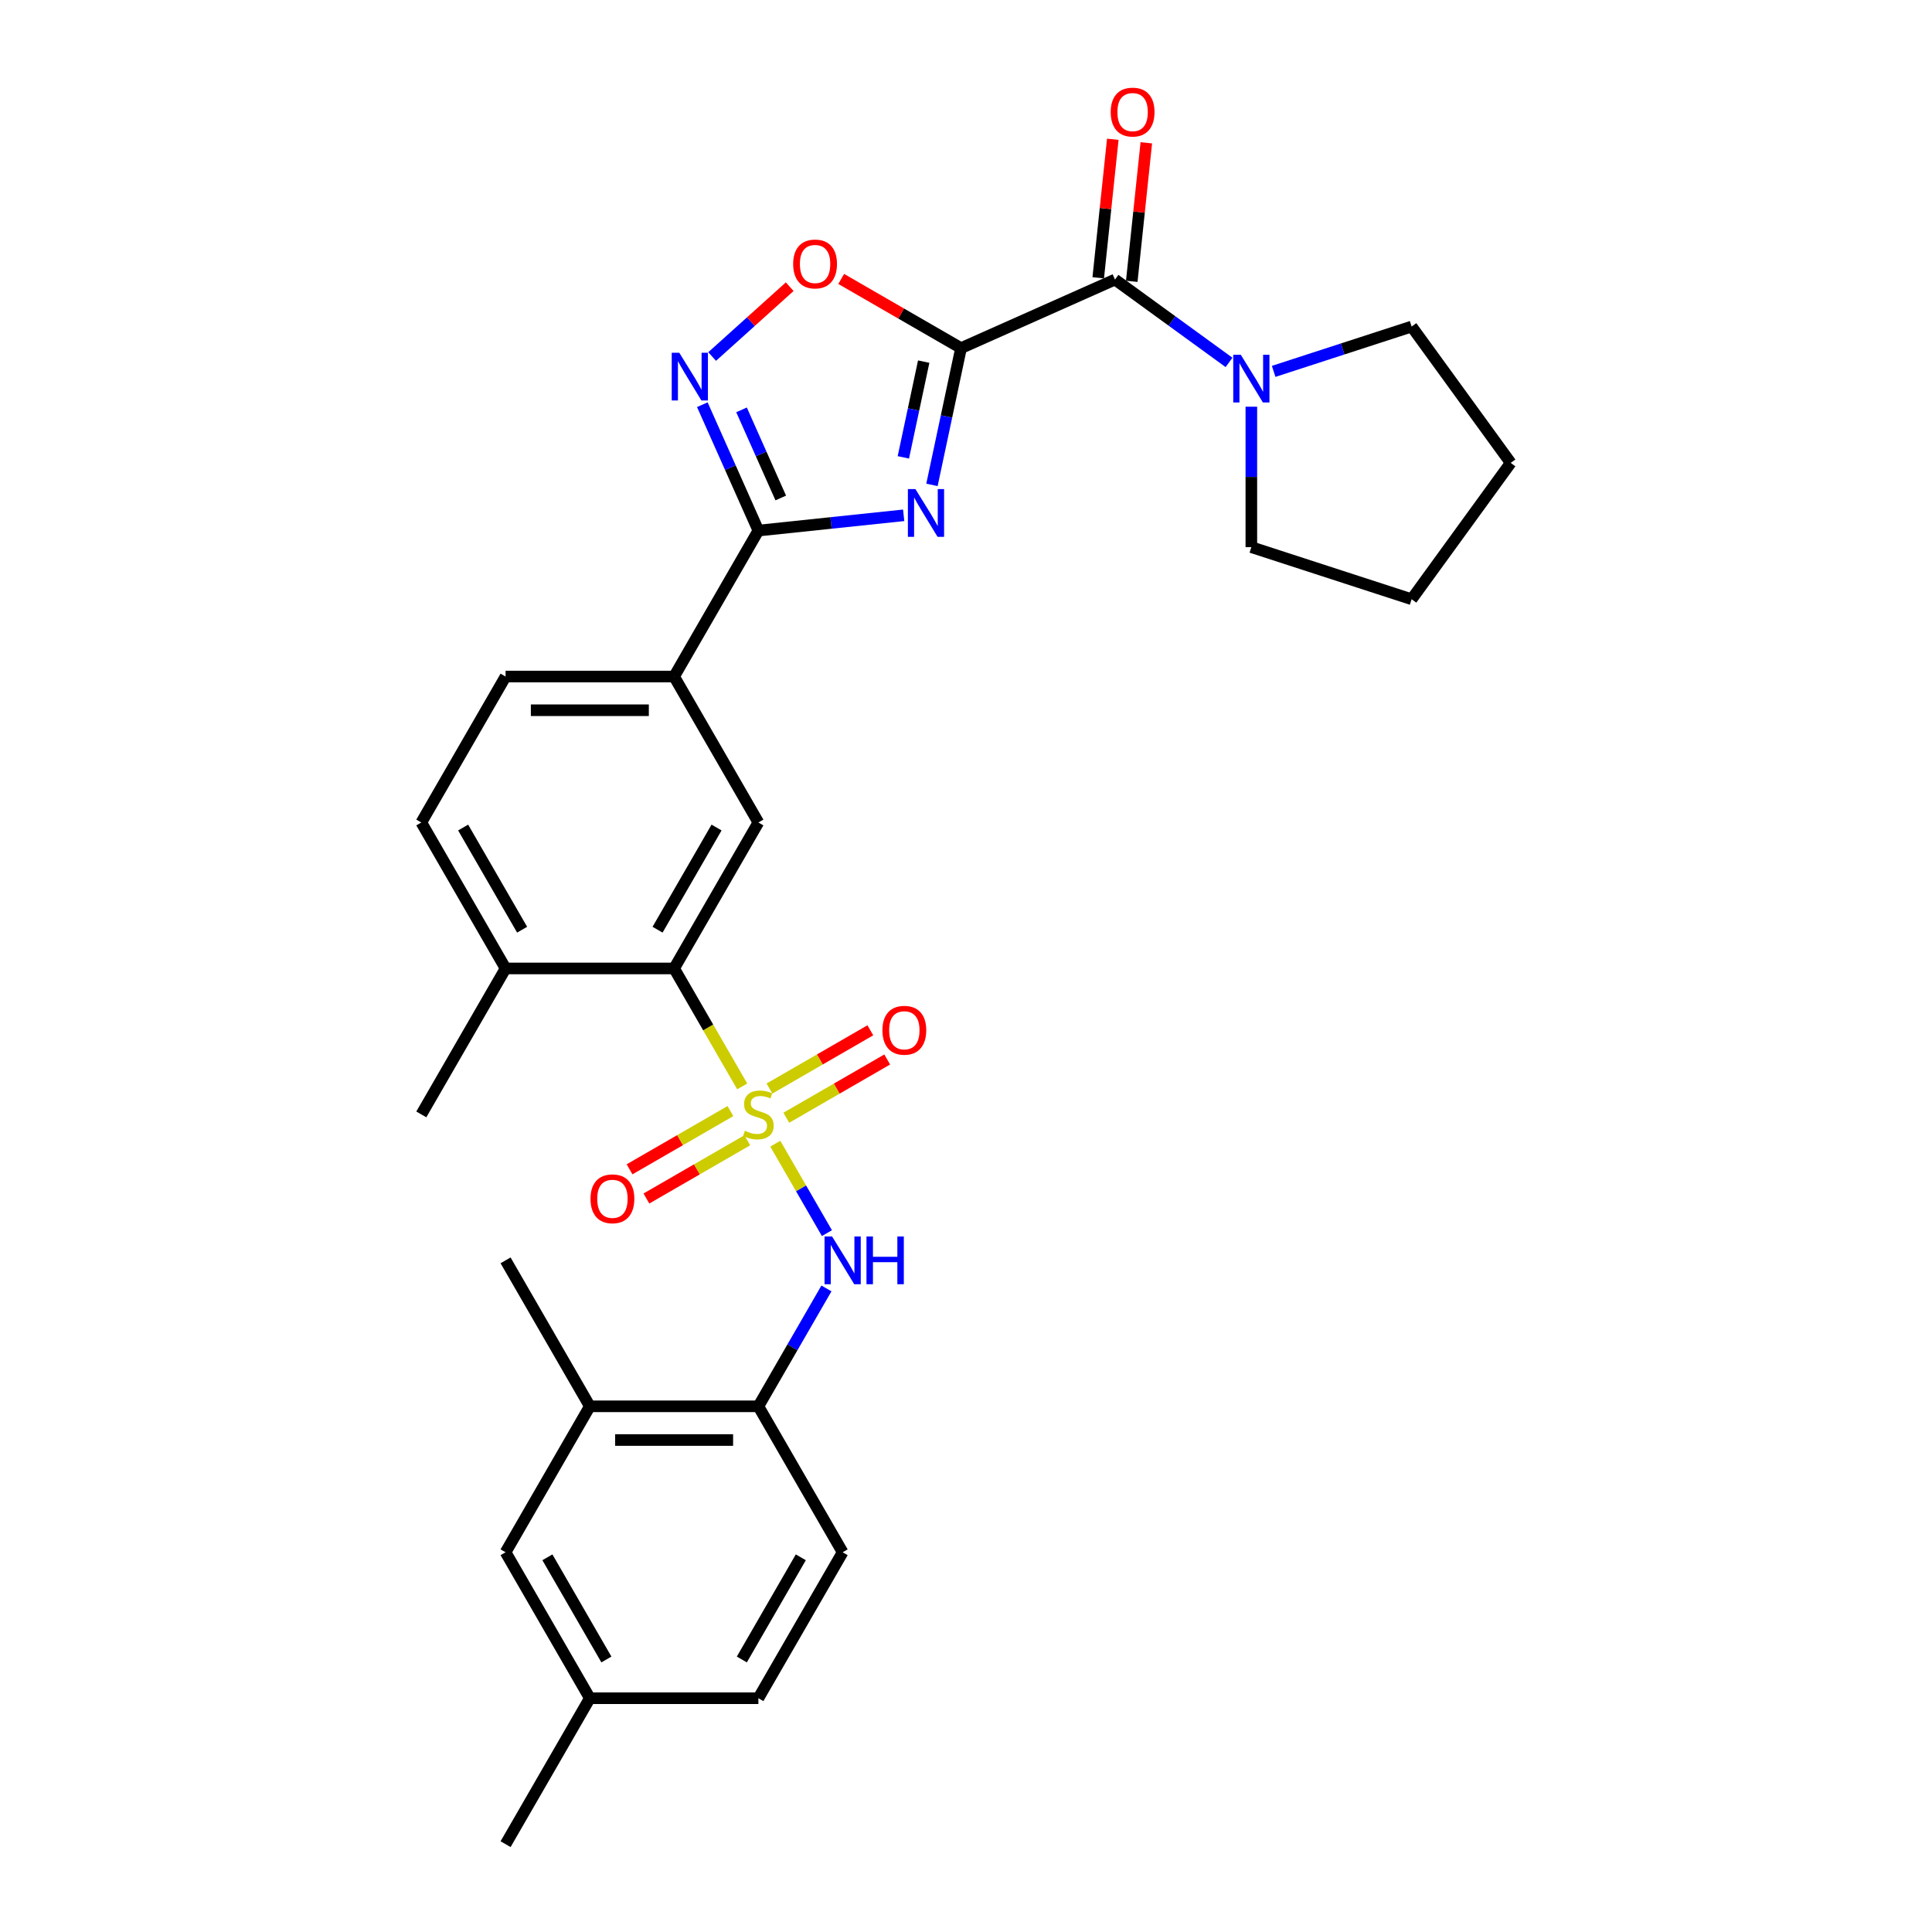 <?xml version='1.0' encoding='iso-8859-1'?>
<svg version='1.1' baseProfile='full'
              xmlns='http://www.w3.org/2000/svg'
                      xmlns:rdkit='http://www.rdkit.org/xml'
                      xmlns:xlink='http://www.w3.org/1999/xlink'
                  xml:space='preserve'
width='1000px' height='1000px' viewBox='0 0 1000 1000'>
<!-- END OF HEADER -->
<rect style='opacity:1.0;fill:#FFFFFF;stroke:none' width='1000' height='1000' x='0' y='0'> </rect>
<path class='bond-5' d='M 384.165,562.316 L 366.542,531.792' style='fill:none;fill-rule:evenodd;stroke:#CCCC00;stroke-width:6px;stroke-linecap:butt;stroke-linejoin:miter;stroke-opacity:1' />
<path class='bond-5' d='M 366.542,531.792 L 348.919,501.267' style='fill:none;fill-rule:evenodd;stroke:#000000;stroke-width:6px;stroke-linecap:butt;stroke-linejoin:miter;stroke-opacity:1' />
<path class='bond-7' d='M 401.289,591.975 L 414.652,615.12' style='fill:none;fill-rule:evenodd;stroke:#CCCC00;stroke-width:6px;stroke-linecap:butt;stroke-linejoin:miter;stroke-opacity:1' />
<path class='bond-7' d='M 414.652,615.12 L 428.014,638.265' style='fill:none;fill-rule:evenodd;stroke:#0000FF;stroke-width:6px;stroke-linecap:butt;stroke-linejoin:miter;stroke-opacity:1' />
<path class='bond-12' d='M 406.999,578.536 L 433.106,563.463' style='fill:none;fill-rule:evenodd;stroke:#CCCC00;stroke-width:6px;stroke-linecap:butt;stroke-linejoin:miter;stroke-opacity:1' />
<path class='bond-12' d='M 433.106,563.463 L 459.214,548.39' style='fill:none;fill-rule:evenodd;stroke:#FF0000;stroke-width:6px;stroke-linecap:butt;stroke-linejoin:miter;stroke-opacity:1' />
<path class='bond-12' d='M 398.275,563.427 L 424.383,548.354' style='fill:none;fill-rule:evenodd;stroke:#CCCC00;stroke-width:6px;stroke-linecap:butt;stroke-linejoin:miter;stroke-opacity:1' />
<path class='bond-12' d='M 424.383,548.354 L 450.491,533.281' style='fill:none;fill-rule:evenodd;stroke:#FF0000;stroke-width:6px;stroke-linecap:butt;stroke-linejoin:miter;stroke-opacity:1' />
<path class='bond-13' d='M 378.072,575.091 L 351.965,590.165' style='fill:none;fill-rule:evenodd;stroke:#CCCC00;stroke-width:6px;stroke-linecap:butt;stroke-linejoin:miter;stroke-opacity:1' />
<path class='bond-13' d='M 351.965,590.165 L 325.857,605.238' style='fill:none;fill-rule:evenodd;stroke:#FF0000;stroke-width:6px;stroke-linecap:butt;stroke-linejoin:miter;stroke-opacity:1' />
<path class='bond-13' d='M 386.796,590.201 L 360.688,605.274' style='fill:none;fill-rule:evenodd;stroke:#CCCC00;stroke-width:6px;stroke-linecap:butt;stroke-linejoin:miter;stroke-opacity:1' />
<path class='bond-13' d='M 360.688,605.274 L 334.58,620.347' style='fill:none;fill-rule:evenodd;stroke:#FF0000;stroke-width:6px;stroke-linecap:butt;stroke-linejoin:miter;stroke-opacity:1' />
<path class='bond-0' d='M 497.428,180.183 L 489.904,215.58' style='fill:none;fill-rule:evenodd;stroke:#000000;stroke-width:6px;stroke-linecap:butt;stroke-linejoin:miter;stroke-opacity:1' />
<path class='bond-0' d='M 489.904,215.58 L 482.38,250.977' style='fill:none;fill-rule:evenodd;stroke:#0000FF;stroke-width:6px;stroke-linecap:butt;stroke-linejoin:miter;stroke-opacity:1' />
<path class='bond-0' d='M 478.105,187.175 L 472.839,211.953' style='fill:none;fill-rule:evenodd;stroke:#000000;stroke-width:6px;stroke-linecap:butt;stroke-linejoin:miter;stroke-opacity:1' />
<path class='bond-0' d='M 472.839,211.953 L 467.572,236.73' style='fill:none;fill-rule:evenodd;stroke:#0000FF;stroke-width:6px;stroke-linecap:butt;stroke-linejoin:miter;stroke-opacity:1' />
<path class='bond-3' d='M 497.428,180.183 L 577.12,144.702' style='fill:none;fill-rule:evenodd;stroke:#000000;stroke-width:6px;stroke-linecap:butt;stroke-linejoin:miter;stroke-opacity:1' />
<path class='bond-32' d='M 497.428,180.183 L 466.415,162.278' style='fill:none;fill-rule:evenodd;stroke:#000000;stroke-width:6px;stroke-linecap:butt;stroke-linejoin:miter;stroke-opacity:1' />
<path class='bond-32' d='M 466.415,162.278 L 435.403,144.373' style='fill:none;fill-rule:evenodd;stroke:#FF0000;stroke-width:6px;stroke-linecap:butt;stroke-linejoin:miter;stroke-opacity:1' />
<path class='bond-1' d='M 467.741,266.724 L 430.138,270.676' style='fill:none;fill-rule:evenodd;stroke:#0000FF;stroke-width:6px;stroke-linecap:butt;stroke-linejoin:miter;stroke-opacity:1' />
<path class='bond-1' d='M 430.138,270.676 L 392.536,274.628' style='fill:none;fill-rule:evenodd;stroke:#000000;stroke-width:6px;stroke-linecap:butt;stroke-linejoin:miter;stroke-opacity:1' />
<path class='bond-2' d='M 392.536,274.628 L 348.919,350.175' style='fill:none;fill-rule:evenodd;stroke:#000000;stroke-width:6px;stroke-linecap:butt;stroke-linejoin:miter;stroke-opacity:1' />
<path class='bond-4' d='M 392.536,274.628 L 378.03,242.049' style='fill:none;fill-rule:evenodd;stroke:#000000;stroke-width:6px;stroke-linecap:butt;stroke-linejoin:miter;stroke-opacity:1' />
<path class='bond-4' d='M 378.03,242.049 L 363.525,209.47' style='fill:none;fill-rule:evenodd;stroke:#0000FF;stroke-width:6px;stroke-linecap:butt;stroke-linejoin:miter;stroke-opacity:1' />
<path class='bond-4' d='M 404.122,257.758 L 393.969,234.953' style='fill:none;fill-rule:evenodd;stroke:#000000;stroke-width:6px;stroke-linecap:butt;stroke-linejoin:miter;stroke-opacity:1' />
<path class='bond-4' d='M 393.969,234.953 L 383.815,212.147' style='fill:none;fill-rule:evenodd;stroke:#0000FF;stroke-width:6px;stroke-linecap:butt;stroke-linejoin:miter;stroke-opacity:1' />
<path class='bond-8' d='M 577.12,144.702 L 606.631,166.143' style='fill:none;fill-rule:evenodd;stroke:#000000;stroke-width:6px;stroke-linecap:butt;stroke-linejoin:miter;stroke-opacity:1' />
<path class='bond-8' d='M 606.631,166.143 L 636.143,187.585' style='fill:none;fill-rule:evenodd;stroke:#0000FF;stroke-width:6px;stroke-linecap:butt;stroke-linejoin:miter;stroke-opacity:1' />
<path class='bond-16' d='M 585.795,145.614 L 589.563,109.764' style='fill:none;fill-rule:evenodd;stroke:#000000;stroke-width:6px;stroke-linecap:butt;stroke-linejoin:miter;stroke-opacity:1' />
<path class='bond-16' d='M 589.563,109.764 L 593.331,73.915' style='fill:none;fill-rule:evenodd;stroke:#FF0000;stroke-width:6px;stroke-linecap:butt;stroke-linejoin:miter;stroke-opacity:1' />
<path class='bond-16' d='M 568.444,143.79 L 572.212,107.941' style='fill:none;fill-rule:evenodd;stroke:#000000;stroke-width:6px;stroke-linecap:butt;stroke-linejoin:miter;stroke-opacity:1' />
<path class='bond-16' d='M 572.212,107.941 L 575.98,72.091' style='fill:none;fill-rule:evenodd;stroke:#FF0000;stroke-width:6px;stroke-linecap:butt;stroke-linejoin:miter;stroke-opacity:1' />
<path class='bond-6' d='M 368.604,184.537 L 388.677,166.464' style='fill:none;fill-rule:evenodd;stroke:#0000FF;stroke-width:6px;stroke-linecap:butt;stroke-linejoin:miter;stroke-opacity:1' />
<path class='bond-6' d='M 388.677,166.464 L 408.749,148.391' style='fill:none;fill-rule:evenodd;stroke:#FF0000;stroke-width:6px;stroke-linecap:butt;stroke-linejoin:miter;stroke-opacity:1' />
<path class='bond-9' d='M 348.919,501.267 L 392.536,425.721' style='fill:none;fill-rule:evenodd;stroke:#000000;stroke-width:6px;stroke-linecap:butt;stroke-linejoin:miter;stroke-opacity:1' />
<path class='bond-9' d='M 340.352,481.212 L 370.884,428.33' style='fill:none;fill-rule:evenodd;stroke:#000000;stroke-width:6px;stroke-linecap:butt;stroke-linejoin:miter;stroke-opacity:1' />
<path class='bond-15' d='M 348.919,501.267 L 261.685,501.267' style='fill:none;fill-rule:evenodd;stroke:#000000;stroke-width:6px;stroke-linecap:butt;stroke-linejoin:miter;stroke-opacity:1' />
<path class='bond-11' d='M 427.762,666.893 L 410.149,697.4' style='fill:none;fill-rule:evenodd;stroke:#0000FF;stroke-width:6px;stroke-linecap:butt;stroke-linejoin:miter;stroke-opacity:1' />
<path class='bond-11' d='M 410.149,697.4 L 392.536,727.906' style='fill:none;fill-rule:evenodd;stroke:#000000;stroke-width:6px;stroke-linecap:butt;stroke-linejoin:miter;stroke-opacity:1' />
<path class='bond-23' d='M 659.243,192.224 L 694.95,180.622' style='fill:none;fill-rule:evenodd;stroke:#0000FF;stroke-width:6px;stroke-linecap:butt;stroke-linejoin:miter;stroke-opacity:1' />
<path class='bond-23' d='M 694.95,180.622 L 730.657,169.02' style='fill:none;fill-rule:evenodd;stroke:#000000;stroke-width:6px;stroke-linecap:butt;stroke-linejoin:miter;stroke-opacity:1' />
<path class='bond-24' d='M 647.693,210.509 L 647.693,246.86' style='fill:none;fill-rule:evenodd;stroke:#0000FF;stroke-width:6px;stroke-linecap:butt;stroke-linejoin:miter;stroke-opacity:1' />
<path class='bond-24' d='M 647.693,246.86 L 647.693,283.21' style='fill:none;fill-rule:evenodd;stroke:#000000;stroke-width:6px;stroke-linecap:butt;stroke-linejoin:miter;stroke-opacity:1' />
<path class='bond-10' d='M 392.536,425.721 L 348.919,350.175' style='fill:none;fill-rule:evenodd;stroke:#000000;stroke-width:6px;stroke-linecap:butt;stroke-linejoin:miter;stroke-opacity:1' />
<path class='bond-30' d='M 348.919,350.175 L 261.685,350.175' style='fill:none;fill-rule:evenodd;stroke:#000000;stroke-width:6px;stroke-linecap:butt;stroke-linejoin:miter;stroke-opacity:1' />
<path class='bond-30' d='M 335.834,367.621 L 274.77,367.621' style='fill:none;fill-rule:evenodd;stroke:#000000;stroke-width:6px;stroke-linecap:butt;stroke-linejoin:miter;stroke-opacity:1' />
<path class='bond-14' d='M 392.536,727.906 L 305.302,727.906' style='fill:none;fill-rule:evenodd;stroke:#000000;stroke-width:6px;stroke-linecap:butt;stroke-linejoin:miter;stroke-opacity:1' />
<path class='bond-14' d='M 379.451,745.353 L 318.387,745.353' style='fill:none;fill-rule:evenodd;stroke:#000000;stroke-width:6px;stroke-linecap:butt;stroke-linejoin:miter;stroke-opacity:1' />
<path class='bond-19' d='M 392.536,727.906 L 436.152,803.453' style='fill:none;fill-rule:evenodd;stroke:#000000;stroke-width:6px;stroke-linecap:butt;stroke-linejoin:miter;stroke-opacity:1' />
<path class='bond-17' d='M 305.302,727.906 L 261.685,803.453' style='fill:none;fill-rule:evenodd;stroke:#000000;stroke-width:6px;stroke-linecap:butt;stroke-linejoin:miter;stroke-opacity:1' />
<path class='bond-25' d='M 305.302,727.906 L 261.685,652.36' style='fill:none;fill-rule:evenodd;stroke:#000000;stroke-width:6px;stroke-linecap:butt;stroke-linejoin:miter;stroke-opacity:1' />
<path class='bond-20' d='M 261.685,501.267 L 218.069,425.721' style='fill:none;fill-rule:evenodd;stroke:#000000;stroke-width:6px;stroke-linecap:butt;stroke-linejoin:miter;stroke-opacity:1' />
<path class='bond-20' d='M 270.252,481.212 L 239.721,428.33' style='fill:none;fill-rule:evenodd;stroke:#000000;stroke-width:6px;stroke-linecap:butt;stroke-linejoin:miter;stroke-opacity:1' />
<path class='bond-26' d='M 261.685,501.267 L 218.069,576.814' style='fill:none;fill-rule:evenodd;stroke:#000000;stroke-width:6px;stroke-linecap:butt;stroke-linejoin:miter;stroke-opacity:1' />
<path class='bond-31' d='M 261.685,803.453 L 305.302,878.999' style='fill:none;fill-rule:evenodd;stroke:#000000;stroke-width:6px;stroke-linecap:butt;stroke-linejoin:miter;stroke-opacity:1' />
<path class='bond-31' d='M 283.337,806.061 L 313.869,858.944' style='fill:none;fill-rule:evenodd;stroke:#000000;stroke-width:6px;stroke-linecap:butt;stroke-linejoin:miter;stroke-opacity:1' />
<path class='bond-18' d='M 261.685,350.175 L 218.069,425.721' style='fill:none;fill-rule:evenodd;stroke:#000000;stroke-width:6px;stroke-linecap:butt;stroke-linejoin:miter;stroke-opacity:1' />
<path class='bond-22' d='M 436.152,803.453 L 392.536,878.999' style='fill:none;fill-rule:evenodd;stroke:#000000;stroke-width:6px;stroke-linecap:butt;stroke-linejoin:miter;stroke-opacity:1' />
<path class='bond-22' d='M 414.5,806.061 L 383.969,858.944' style='fill:none;fill-rule:evenodd;stroke:#000000;stroke-width:6px;stroke-linecap:butt;stroke-linejoin:miter;stroke-opacity:1' />
<path class='bond-21' d='M 305.302,878.999 L 392.536,878.999' style='fill:none;fill-rule:evenodd;stroke:#000000;stroke-width:6px;stroke-linecap:butt;stroke-linejoin:miter;stroke-opacity:1' />
<path class='bond-27' d='M 305.302,878.999 L 261.685,954.545' style='fill:none;fill-rule:evenodd;stroke:#000000;stroke-width:6px;stroke-linecap:butt;stroke-linejoin:miter;stroke-opacity:1' />
<path class='bond-28' d='M 730.657,169.02 L 781.931,239.593' style='fill:none;fill-rule:evenodd;stroke:#000000;stroke-width:6px;stroke-linecap:butt;stroke-linejoin:miter;stroke-opacity:1' />
<path class='bond-29' d='M 647.693,283.21 L 730.657,310.166' style='fill:none;fill-rule:evenodd;stroke:#000000;stroke-width:6px;stroke-linecap:butt;stroke-linejoin:miter;stroke-opacity:1' />
<path class='bond-33' d='M 781.931,239.593 L 730.657,310.166' style='fill:none;fill-rule:evenodd;stroke:#000000;stroke-width:6px;stroke-linecap:butt;stroke-linejoin:miter;stroke-opacity:1' />
<path  class='atom-0' d='M 385.557 585.293
Q 385.836 585.398, 386.987 585.886
Q 388.139 586.375, 389.395 586.689
Q 390.686 586.968, 391.942 586.968
Q 394.28 586.968, 395.641 585.851
Q 397.002 584.7, 397.002 582.711
Q 397.002 581.35, 396.304 580.512
Q 395.641 579.675, 394.594 579.221
Q 393.547 578.768, 391.803 578.244
Q 389.604 577.581, 388.279 576.953
Q 386.987 576.325, 386.045 574.999
Q 385.138 573.673, 385.138 571.44
Q 385.138 568.335, 387.232 566.416
Q 389.36 564.496, 393.547 564.496
Q 396.409 564.496, 399.654 565.857
L 398.851 568.544
Q 395.885 567.323, 393.652 567.323
Q 391.244 567.323, 389.919 568.335
Q 388.593 569.312, 388.627 571.021
Q 388.627 572.347, 389.29 573.15
Q 389.988 573.953, 390.965 574.406
Q 391.977 574.86, 393.652 575.383
Q 395.885 576.081, 397.211 576.779
Q 398.537 577.477, 399.479 578.907
Q 400.456 580.303, 400.456 582.711
Q 400.456 586.13, 398.153 587.98
Q 395.885 589.794, 392.082 589.794
Q 389.884 589.794, 388.209 589.306
Q 386.569 588.852, 384.615 588.049
L 385.557 585.293
' fill='#CCCC00'/>
<path  class='atom-2' d='M 473.83 253.158
L 481.926 266.243
Q 482.728 267.534, 484.019 269.872
Q 485.31 272.21, 485.38 272.349
L 485.38 253.158
L 488.66 253.158
L 488.66 277.862
L 485.275 277.862
L 476.587 263.556
Q 475.575 261.881, 474.493 259.962
Q 473.446 258.043, 473.132 257.45
L 473.132 277.862
L 469.922 277.862
L 469.922 253.158
L 473.83 253.158
' fill='#0000FF'/>
<path  class='atom-5' d='M 351.594 182.584
L 359.689 195.67
Q 360.492 196.961, 361.783 199.298
Q 363.074 201.636, 363.143 201.776
L 363.143 182.584
L 366.423 182.584
L 366.423 207.289
L 363.039 207.289
L 354.35 192.983
Q 353.338 191.308, 352.257 189.389
Q 351.21 187.47, 350.896 186.876
L 350.896 207.289
L 347.686 207.289
L 347.686 182.584
L 351.594 182.584
' fill='#0000FF'/>
<path  class='atom-7' d='M 410.541 136.636
Q 410.541 130.704, 413.472 127.389
Q 416.403 124.074, 421.882 124.074
Q 427.36 124.074, 430.291 127.389
Q 433.222 130.704, 433.222 136.636
Q 433.222 142.638, 430.256 146.057
Q 427.29 149.442, 421.882 149.442
Q 416.438 149.442, 413.472 146.057
Q 410.541 142.673, 410.541 136.636
M 421.882 146.65
Q 425.65 146.65, 427.674 144.138
Q 429.733 141.591, 429.733 136.636
Q 429.733 131.786, 427.674 129.343
Q 425.65 126.866, 421.882 126.866
Q 418.113 126.866, 416.054 129.308
Q 414.031 131.751, 414.031 136.636
Q 414.031 141.626, 416.054 144.138
Q 418.113 146.65, 421.882 146.65
' fill='#FF0000'/>
<path  class='atom-8' d='M 430.691 640.008
L 438.787 653.093
Q 439.589 654.384, 440.88 656.722
Q 442.171 659.06, 442.241 659.199
L 442.241 640.008
L 445.521 640.008
L 445.521 664.712
L 442.136 664.712
L 433.448 650.406
Q 432.436 648.731, 431.354 646.812
Q 430.308 644.893, 429.994 644.3
L 429.994 664.712
L 426.783 664.712
L 426.783 640.008
L 430.691 640.008
' fill='#0000FF'/>
<path  class='atom-8' d='M 448.487 640.008
L 451.837 640.008
L 451.837 650.511
L 464.468 650.511
L 464.468 640.008
L 467.818 640.008
L 467.818 664.712
L 464.468 664.712
L 464.468 653.302
L 451.837 653.302
L 451.837 664.712
L 448.487 664.712
L 448.487 640.008
' fill='#0000FF'/>
<path  class='atom-9' d='M 642.232 183.624
L 650.327 196.709
Q 651.13 198, 652.421 200.338
Q 653.712 202.676, 653.782 202.815
L 653.782 183.624
L 657.062 183.624
L 657.062 208.329
L 653.677 208.329
L 644.989 194.022
Q 643.977 192.347, 642.895 190.428
Q 641.848 188.509, 641.534 187.916
L 641.534 208.329
L 638.324 208.329
L 638.324 183.624
L 642.232 183.624
' fill='#0000FF'/>
<path  class='atom-13' d='M 456.742 533.267
Q 456.742 527.335, 459.673 524.02
Q 462.604 520.705, 468.082 520.705
Q 473.56 520.705, 476.491 524.02
Q 479.422 527.335, 479.422 533.267
Q 479.422 539.269, 476.456 542.688
Q 473.49 546.073, 468.082 546.073
Q 462.639 546.073, 459.673 542.688
Q 456.742 539.303, 456.742 533.267
M 468.082 543.281
Q 471.85 543.281, 473.874 540.769
Q 475.933 538.222, 475.933 533.267
Q 475.933 528.417, 473.874 525.974
Q 471.85 523.497, 468.082 523.497
Q 464.313 523.497, 462.255 525.939
Q 460.231 528.382, 460.231 533.267
Q 460.231 538.257, 462.255 540.769
Q 464.313 543.281, 468.082 543.281
' fill='#FF0000'/>
<path  class='atom-14' d='M 305.649 620.5
Q 305.649 614.568, 308.58 611.254
Q 311.511 607.939, 316.989 607.939
Q 322.467 607.939, 325.398 611.254
Q 328.33 614.568, 328.33 620.5
Q 328.33 626.502, 325.364 629.921
Q 322.398 633.306, 316.989 633.306
Q 311.546 633.306, 308.58 629.921
Q 305.649 626.537, 305.649 620.5
M 316.989 630.515
Q 320.758 630.515, 322.781 628.002
Q 324.84 625.455, 324.84 620.5
Q 324.84 615.65, 322.781 613.208
Q 320.758 610.73, 316.989 610.73
Q 313.221 610.73, 311.162 613.173
Q 309.138 615.615, 309.138 620.5
Q 309.138 625.49, 311.162 628.002
Q 313.221 630.515, 316.989 630.515
' fill='#FF0000'/>
<path  class='atom-17' d='M 574.898 58.016
Q 574.898 52.084, 577.829 48.769
Q 580.76 45.455, 586.238 45.455
Q 591.716 45.455, 594.647 48.769
Q 597.578 52.084, 597.578 58.016
Q 597.578 64.018, 594.612 67.437
Q 591.646 70.822, 586.238 70.822
Q 580.795 70.822, 577.829 67.437
Q 574.898 64.053, 574.898 58.016
M 586.238 68.031
Q 590.006 68.031, 592.03 65.518
Q 594.089 62.971, 594.089 58.016
Q 594.089 53.166, 592.03 50.723
Q 590.006 48.246, 586.238 48.246
Q 582.469 48.246, 580.411 50.688
Q 578.387 53.131, 578.387 58.016
Q 578.387 63.006, 580.411 65.518
Q 582.469 68.031, 586.238 68.031
' fill='#FF0000'/>
</svg>
